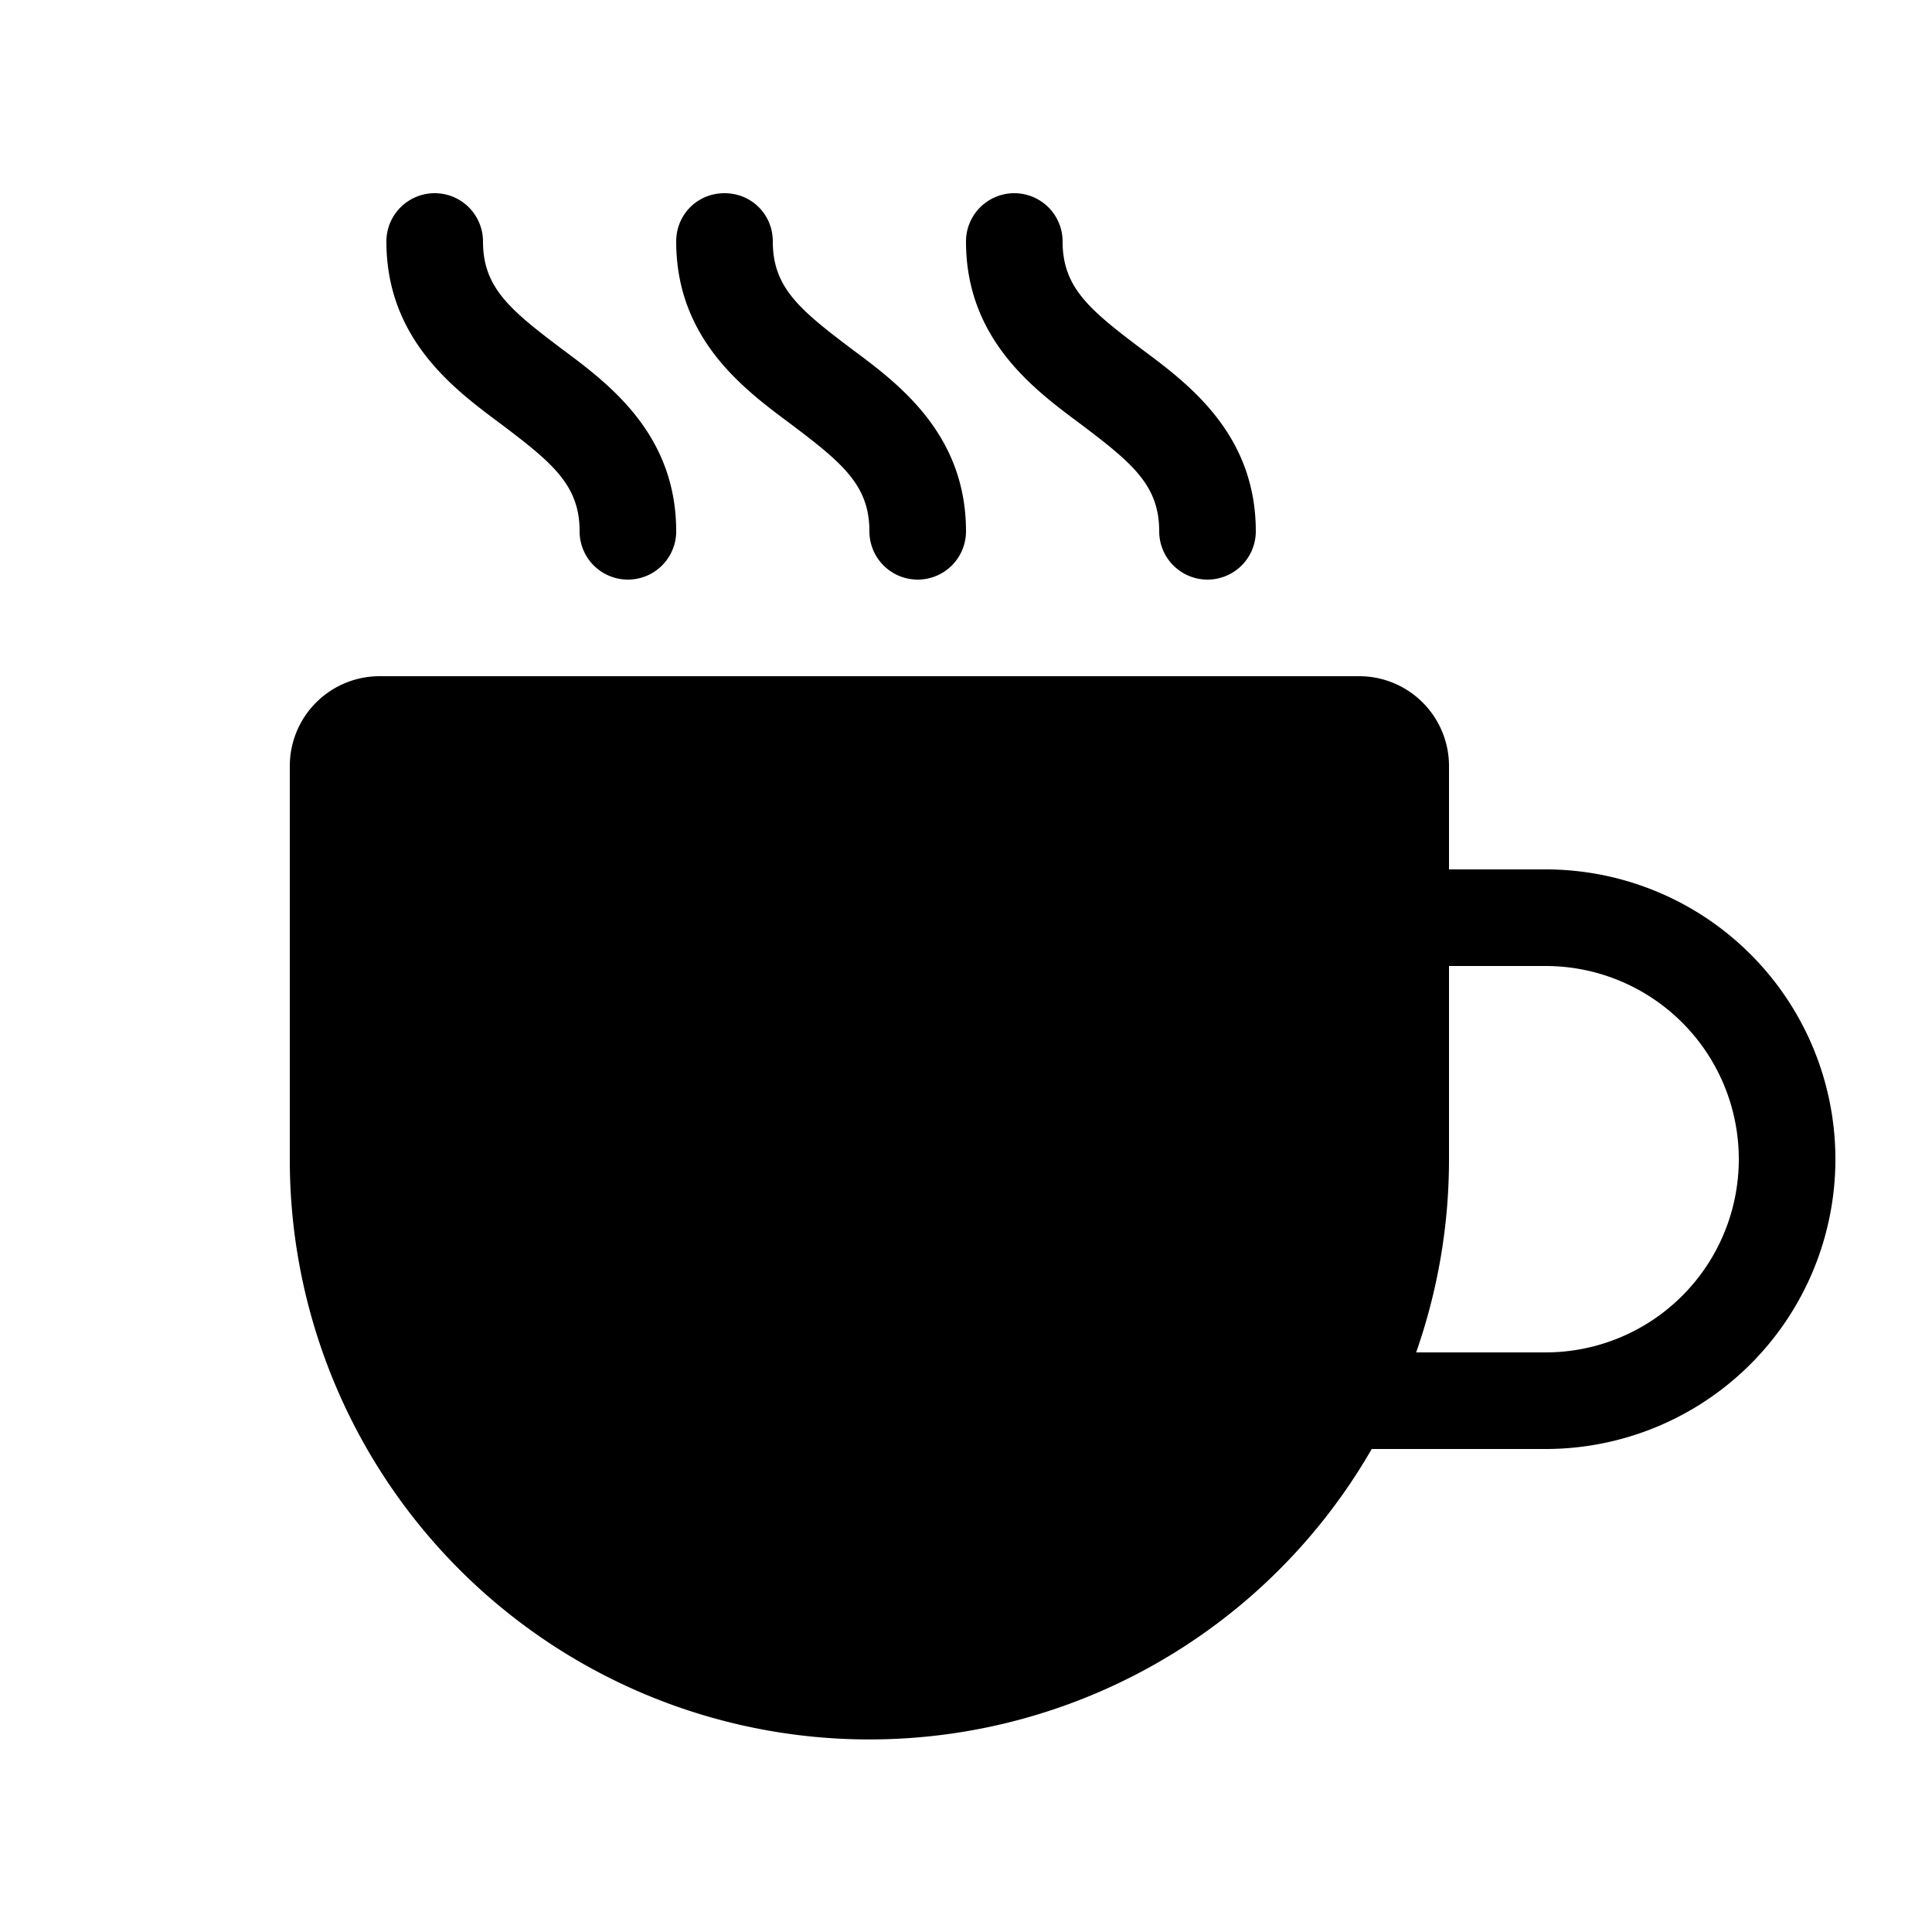 <svg width="20" height="20" viewBox="0 0 20 20" xmlns="http://www.w3.org/2000/svg"><path d="M5 2.5a.5.5 0 0 0-1 0c0 1 .69 1.52 1.16 1.87l.04.03c.53.4.8.63.8 1.1a.5.5 0 0 0 1 0c0-1-.69-1.52-1.16-1.87L5.8 3.6c-.53-.4-.8-.63-.8-1.1ZM3.93 7a.93.93 0 0 0-.93.93V12a6 6 0 0 0 11.2 3H16a3 3 0 1 0 0-6h-1V7.93a.93.93 0 0 0-.93-.93H3.93ZM16 14h-1.34c.22-.63.34-1.3.34-2v-2h1a2 2 0 1 1 0 4ZM7.5 2c.28 0 .5.22.5.5 0 .47.27.7.8 1.1l.04.03C9.31 3.98 10 4.5 10 5.5a.5.5 0 0 1-1 0c0-.47-.27-.7-.8-1.1l-.04-.03C7.69 4.02 7 3.5 7 2.5c0-.28.22-.5.5-.5Zm3.5.5a.5.5 0 0 0-1 0c0 1 .69 1.52 1.16 1.87l.04.03c.53.4.8.63.8 1.1a.5.5 0 0 0 1 0c0-1-.69-1.52-1.16-1.87l-.04-.03c-.53-.4-.8-.63-.8-1.1Z"/></svg>